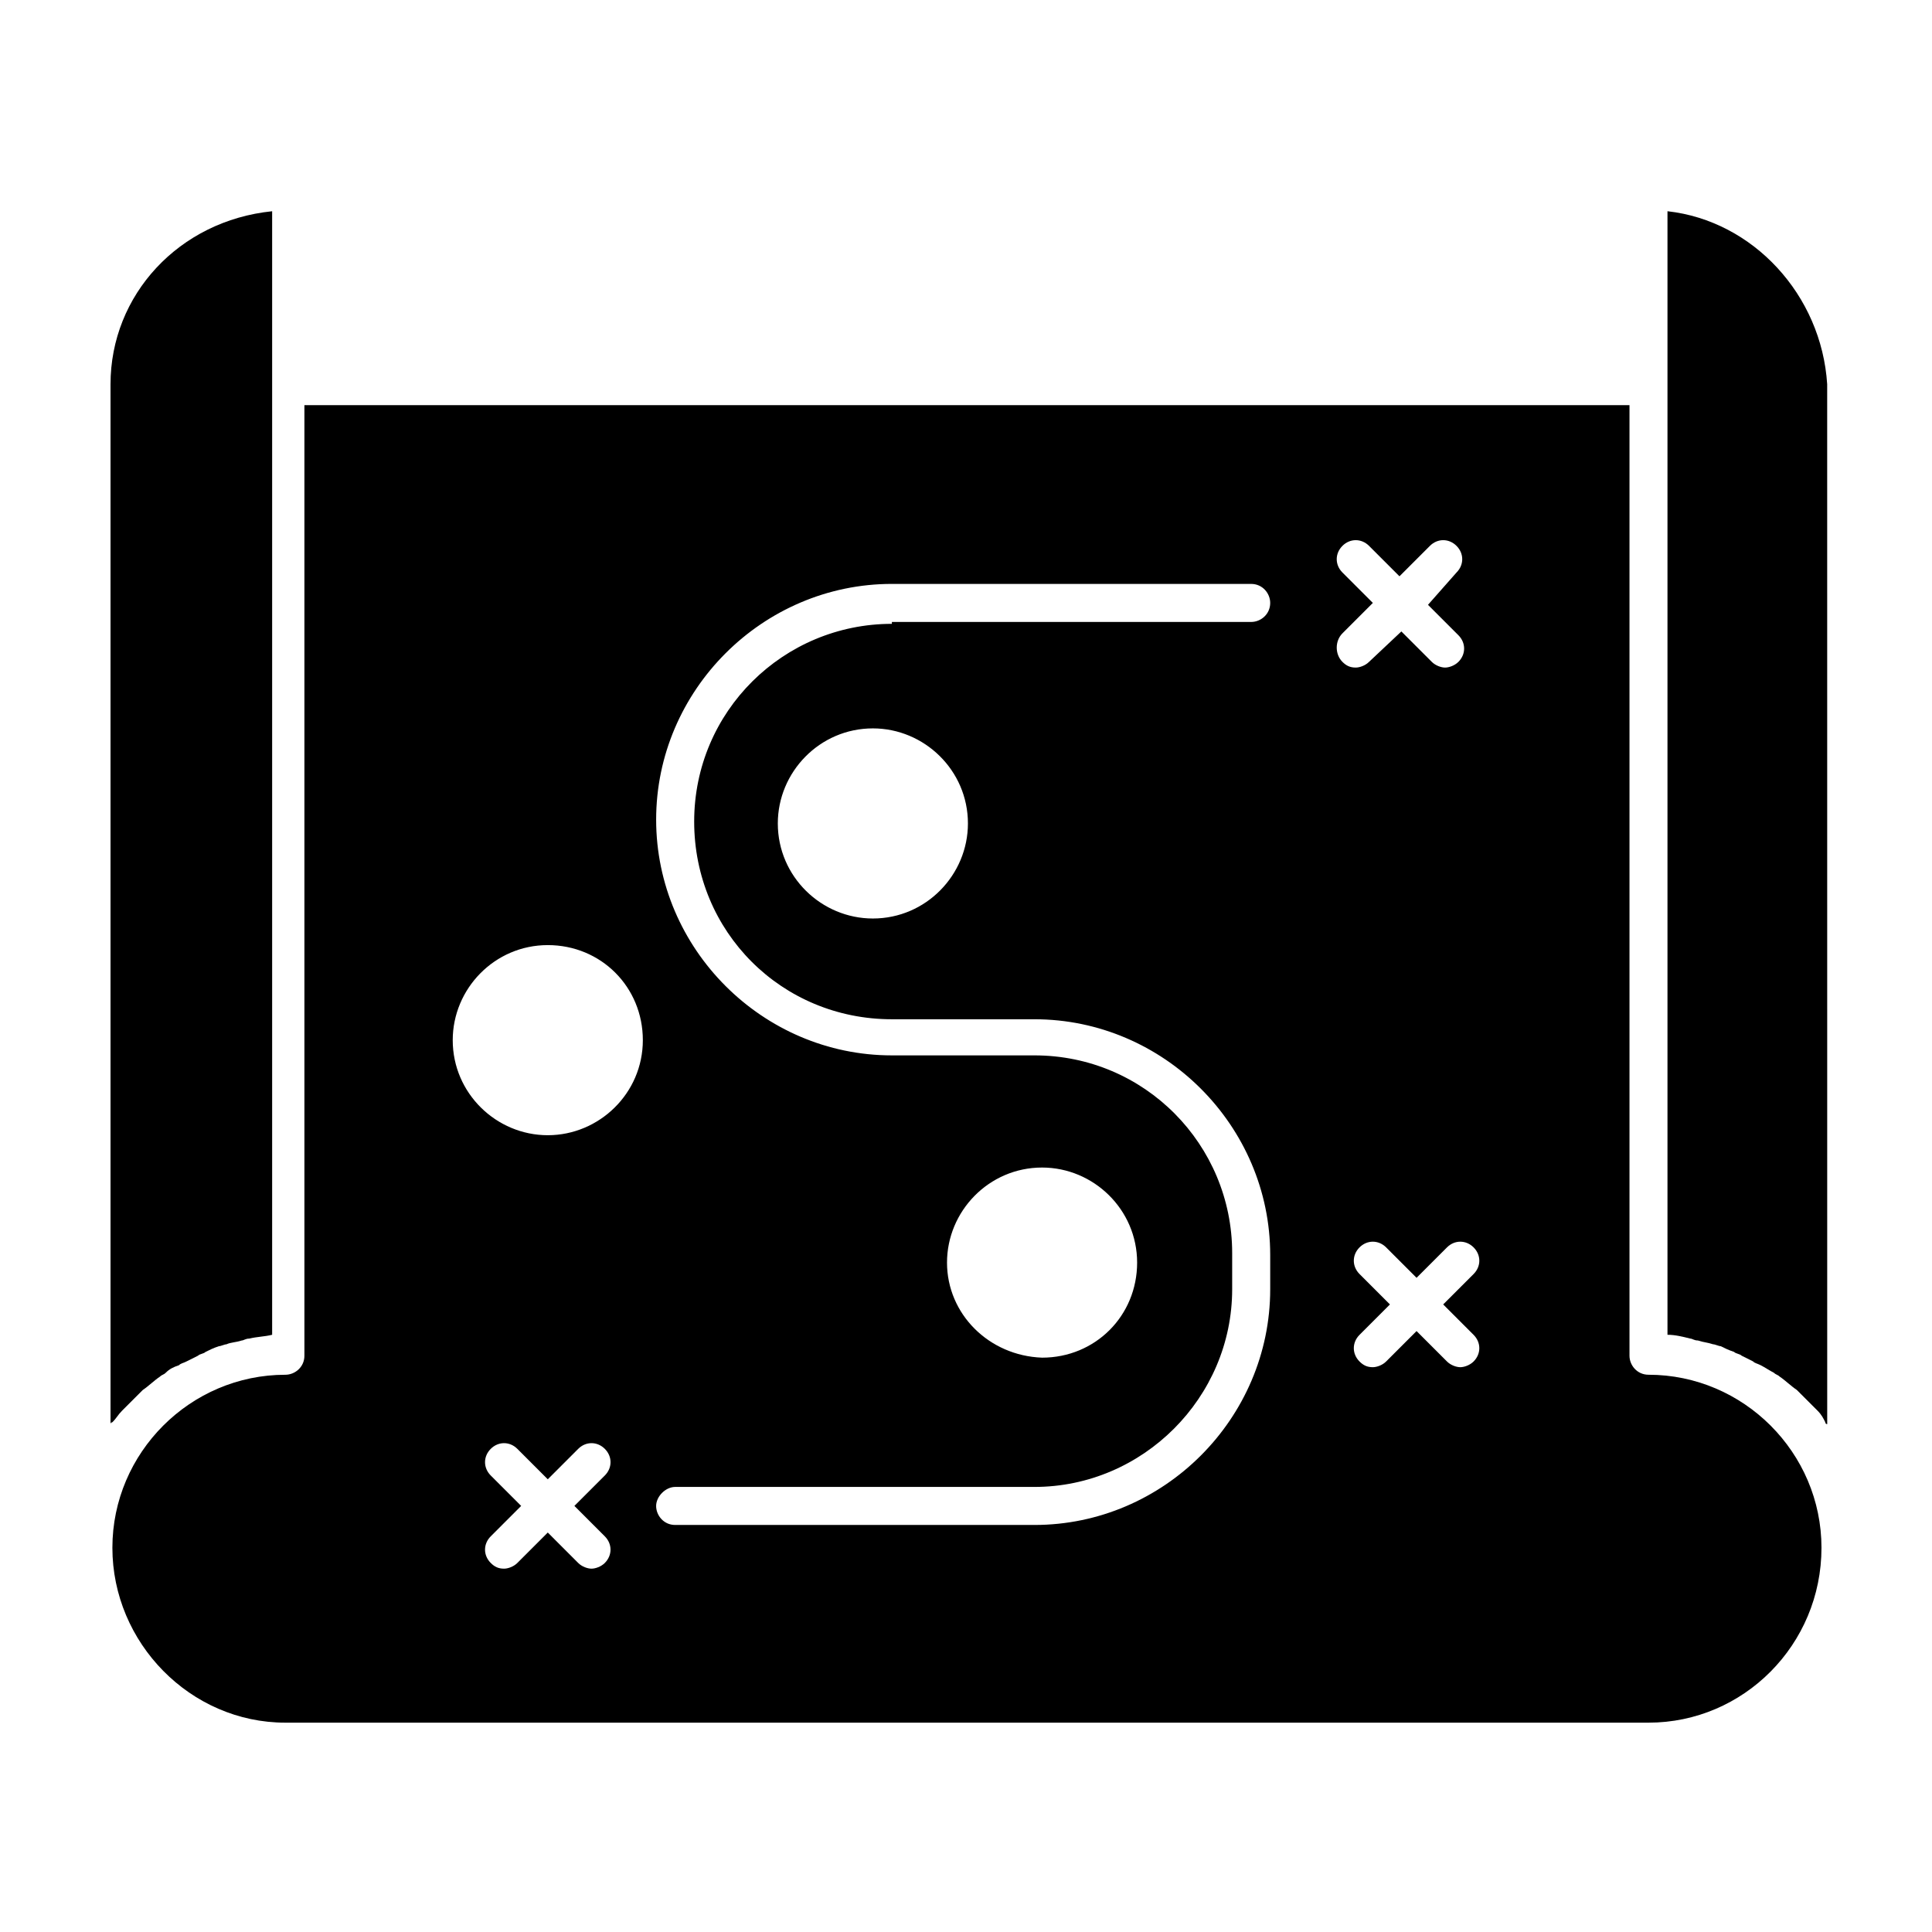 <?xml version="1.0" encoding="UTF-8"?>
<!-- Uploaded to: SVG Repo, www.svgrepo.com, Generator: SVG Repo Mixer Tools -->
<svg fill="#000000" width="800px" height="800px" version="1.1" viewBox="144 144 512 512" xmlns="http://www.w3.org/2000/svg">
 <g>
  <path d="m176.31 517.89c0.504-0.504 1.008-1.008 1.512-1.512 1.008-1.008 2.016-2.016 3.023-3.023 0.504-0.504 0.504-0.504 1.008-1.008 1.512-1.008 3.023-2.519 4.535-3.527 0.504-0.504 1.008-0.504 1.512-1.008 1.008-1.008 2.016-1.512 3.527-2.016 0.504-0.504 1.008-0.504 2.016-1.008 1.008-0.504 2.016-1.008 3.023-1.512 0.504-0.504 1.512-0.504 2.016-1.008 1.008-0.504 2.016-1.008 3.527-1.512 0.504 0 1.512-0.504 2.016-0.504 1.008-0.504 2.519-0.504 4.031-1.008 0.504 0 1.008-0.504 2.016-0.504 2.016-0.504 4.031-0.504 6.047-1.008v-297.75c-24.695 2.523-42.832 22.172-42.832 45.852v275.58c0-0.504 0.504-0.504 0.504-0.504 1.008-1.004 1.512-2.012 2.519-3.019z"/>
  <path d="m585.9 199.98v297.75c2.016 0 4.031 0.504 6.047 1.008 0.504 0 1.008 0.504 2.016 0.504 1.512 0.504 2.519 0.504 4.031 1.008 0.504 0 1.512 0.504 2.016 0.504 1.008 0.504 2.016 1.008 3.527 1.512 0.504 0.504 1.512 0.504 2.016 1.008 1.008 0.504 2.016 1.008 3.023 1.512 0.504 0.504 1.008 0.504 2.016 1.008 1.008 0.504 2.519 1.512 3.527 2.016 0.504 0.504 1.008 0.504 1.512 1.008 1.512 1.008 3.023 2.519 4.535 3.527 0.504 0.504 0.504 0.504 1.008 1.008 1.008 1.008 2.016 2.016 3.023 3.023 0.504 0.504 1.008 1.008 1.512 1.512 1.008 1.008 1.512 2.016 2.016 3.023 0 0.504 0.504 0.504 0.504 0.504l-0.008-275.59c-1.512-23.68-19.648-43.328-42.32-45.848z"/>
  <path d="m580.87 508.32c-3.023 0-5.039-2.519-5.039-5.039v-251.91l-351.16 0.004v251.91c0 3.023-2.519 5.039-5.039 5.039-25.191 0-45.848 20.656-45.848 45.848 0 25.191 20.656 46.352 45.848 46.352h361.23c25.191 0 45.848-20.656 45.848-46.352 0-25.195-20.656-45.852-45.844-45.852zm-276.59 42.824c2.016 2.016 2.016 5.039 0 7.055-1.008 1.008-2.519 1.512-3.527 1.512-1.008 0-2.519-0.504-3.527-1.512l-8.059-8.062-8.062 8.062c-1.008 1.008-2.519 1.512-3.527 1.512-1.512 0-2.519-0.504-3.527-1.512-2.016-2.016-2.016-5.039 0-7.055l8.062-8.062-8.062-8.062c-2.016-2.016-2.016-5.039 0-7.055 2.016-2.016 5.039-2.016 7.055 0l8.062 8.062 8.062-8.062c2.016-2.016 5.039-2.016 7.055 0 2.016 2.016 2.016 5.039 0 7.055l-8.062 8.062zm-15.113-106.3c-13.602 0-25.191-11.082-25.191-25.191 0-13.602 11.082-25.191 25.191-25.191 14.105 0 25.191 11.082 25.191 25.191s-11.59 25.191-25.191 25.191zm91.191-135.52c-28.719 0-52.395 23.176-52.395 52.395 0 29.223 23.176 52.395 52.395 52.395h37.785c34.258 0 62.473 28.215 62.473 62.473v9.07c0 34.258-28.215 62.473-62.473 62.473h-95.223c-3.023 0-5.039-2.519-5.039-5.039s2.519-5.039 5.039-5.039h95.219c28.719 0.004 52.398-23.676 52.398-52.395v-9.574c0-28.719-23.176-52.395-52.395-52.395h-37.785c-34.258 0-62.473-28.215-62.473-62.473s28.215-62.473 62.473-62.473l95.219 0.004c3.023 0 5.039 2.519 5.039 5.039 0 3.023-2.519 5.039-5.039 5.039l-95.219-0.004zm20.152 52.898c0 13.602-11.082 25.191-25.191 25.191-13.602 0-25.191-11.082-25.191-25.191 0-13.602 11.082-25.191 25.191-25.191 13.602 0.004 25.191 11.086 25.191 25.191zm-5.543 116.38c0-13.602 11.082-25.191 25.191-25.191 13.602 0 25.191 11.082 25.191 25.191 0 14.105-11.082 25.191-25.191 25.191-14.109-0.504-25.191-11.59-25.191-25.191zm104.79-166.76 8.062-8.062-8.062-8.062c-2.016-2.016-2.016-5.039 0-7.055s5.039-2.016 7.055 0l8.062 8.062 8.062-8.062c2.016-2.016 5.039-2.016 7.055 0s2.016 5.039 0 7.055l-7.562 8.566 8.062 8.062c2.016 2.016 2.016 5.039 0 7.055-1.008 1.008-2.519 1.512-3.527 1.512-1.008 0-2.519-0.504-3.527-1.512l-8.062-8.062-8.566 8.062c-1.008 1.008-2.519 1.512-3.527 1.512-1.512 0-2.519-0.504-3.527-1.512-2.012-2.016-2.012-5.543 0.004-7.559zm34.762 185.91c2.016 2.016 2.016 5.039 0 7.055-1.008 1.008-2.519 1.512-3.527 1.512-1.008 0-2.519-0.504-3.527-1.512l-8.062-8.062-8.062 8.062c-1.008 1.008-2.519 1.512-3.527 1.512-1.512 0-2.519-0.504-3.527-1.512-2.016-2.016-2.016-5.039 0-7.055l8.062-8.062-8.062-8.062c-2.016-2.016-2.016-5.039 0-7.055s5.039-2.016 7.055 0l8.062 8.062 8.062-8.062c2.016-2.016 5.039-2.016 7.055 0s2.016 5.039 0 7.055l-8.062 8.062z"/>
 </g>
</svg>